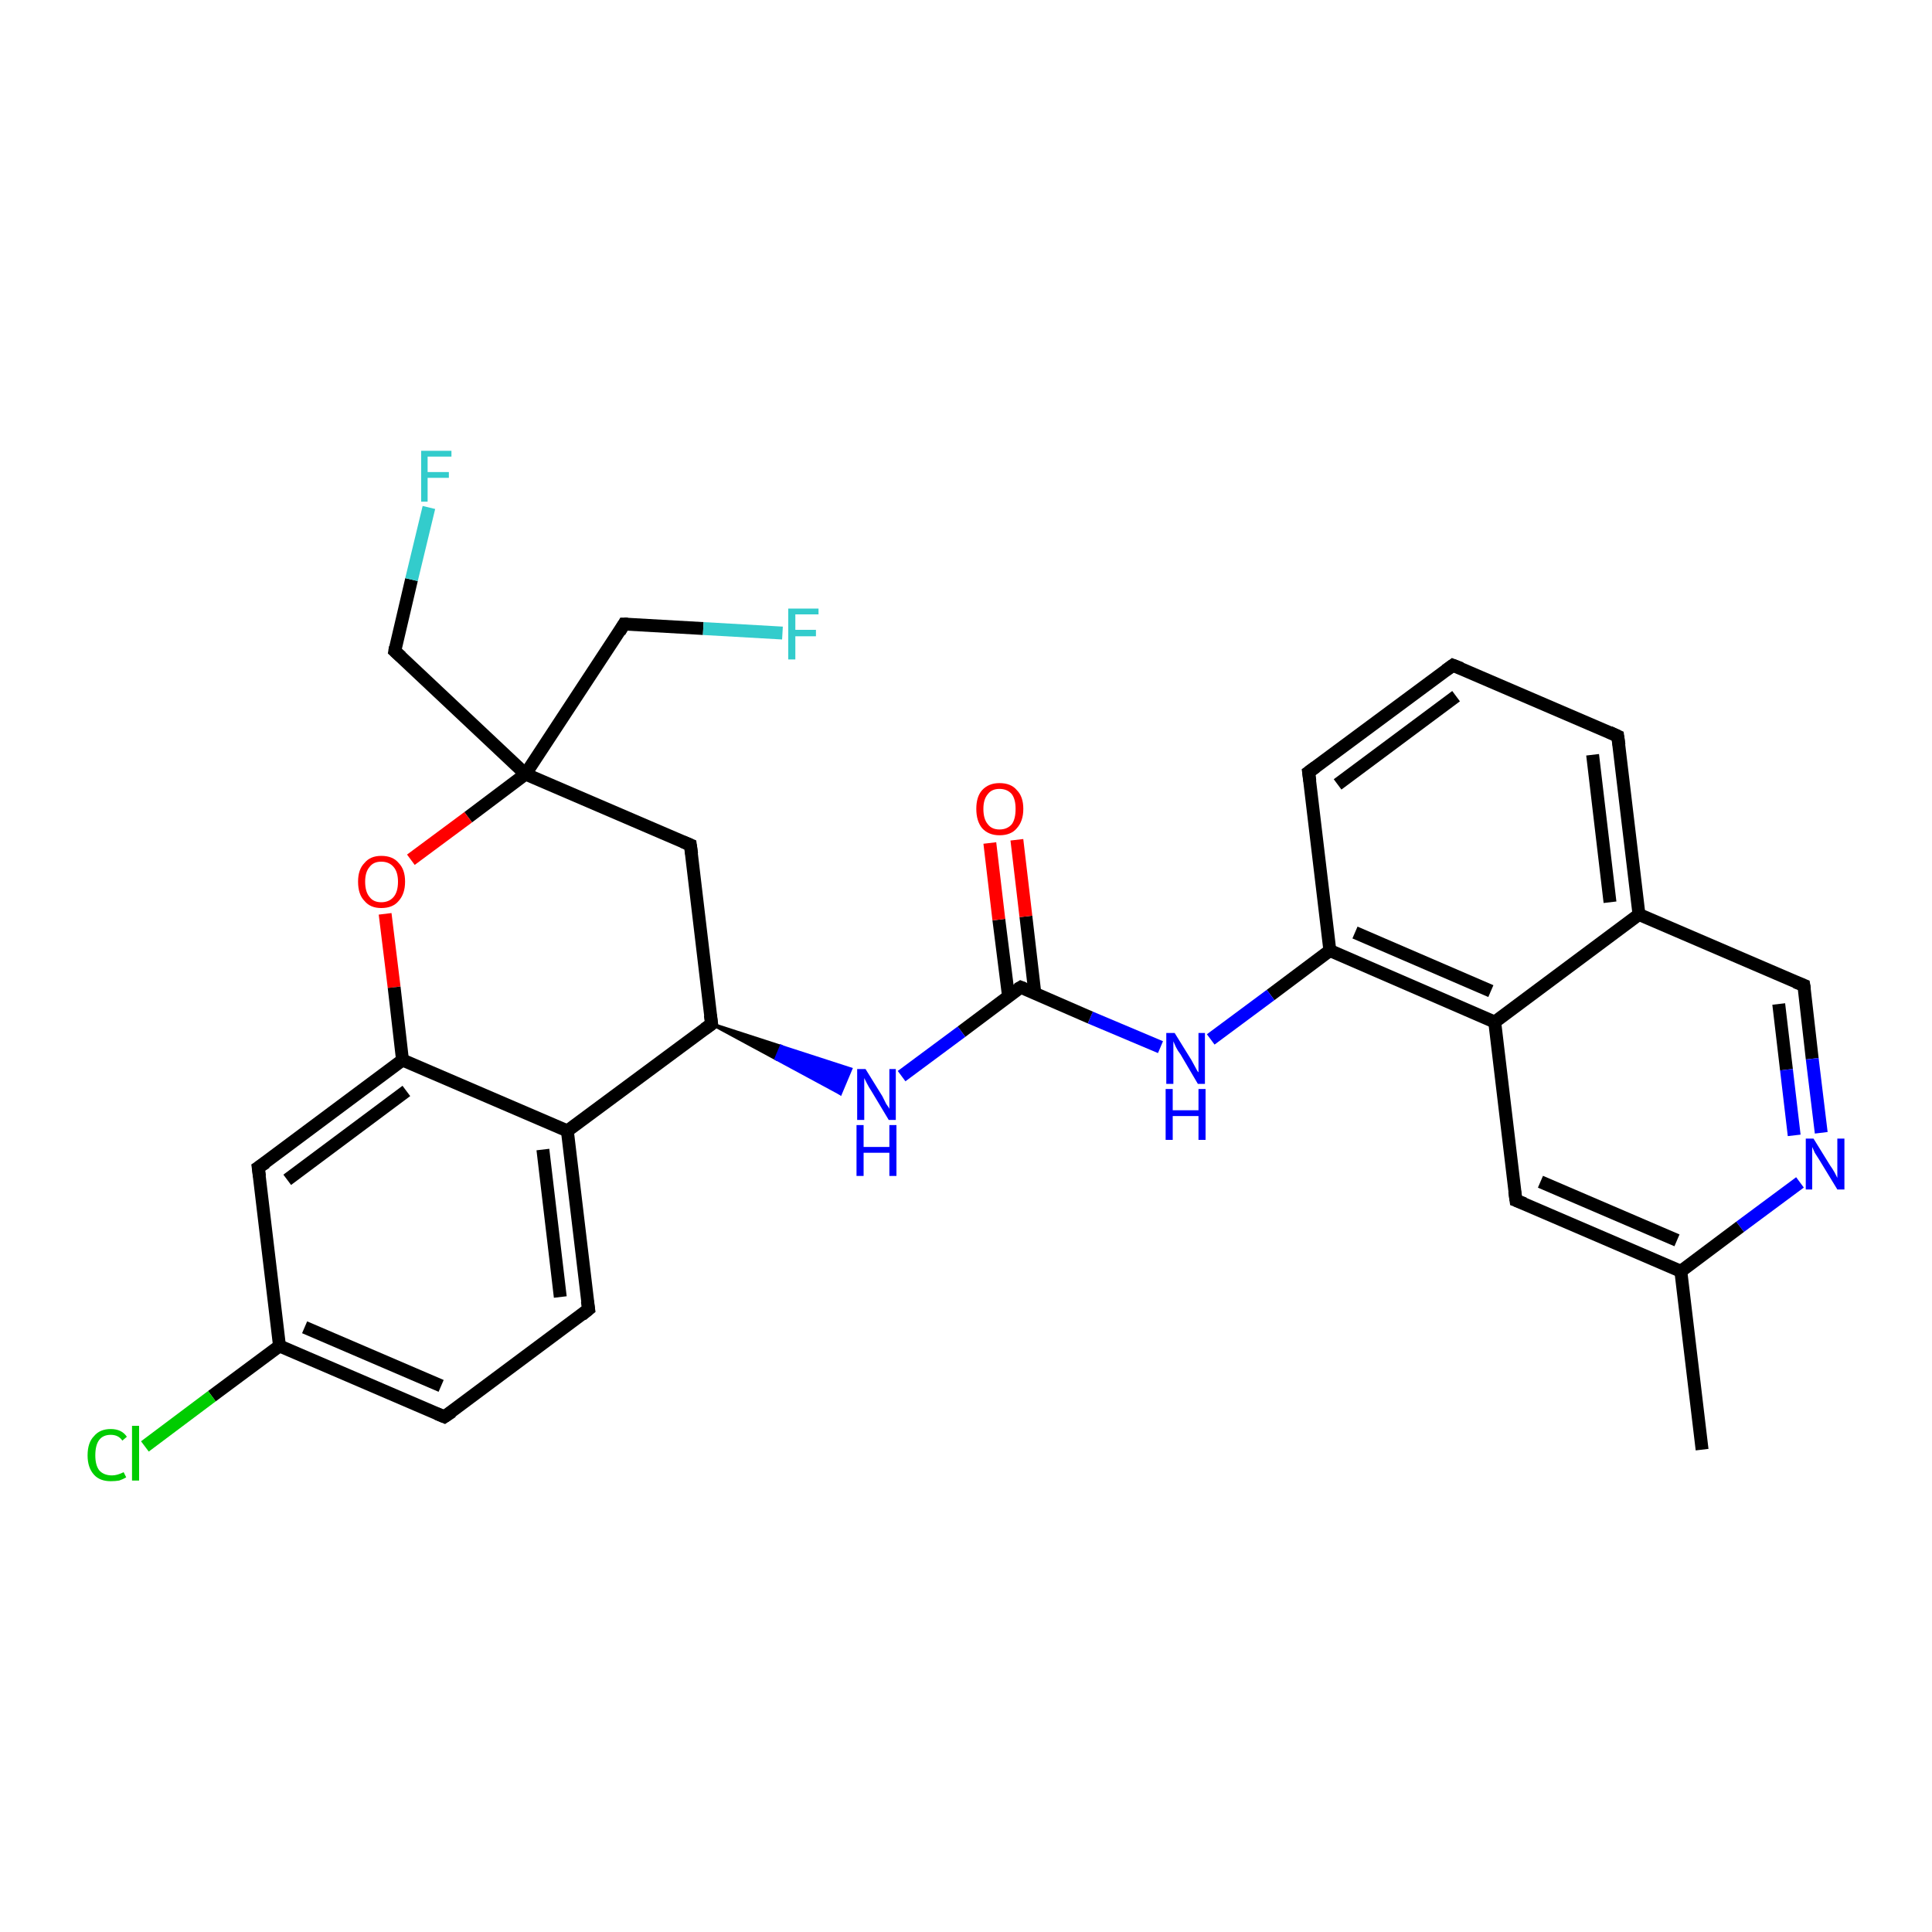 <?xml version='1.0' encoding='iso-8859-1'?>
<svg version='1.1' baseProfile='full'
              xmlns='http://www.w3.org/2000/svg'
                      xmlns:rdkit='http://www.rdkit.org/xml'
                      xmlns:xlink='http://www.w3.org/1999/xlink'
                  xml:space='preserve'
width='300px' height='300px' viewBox='0 0 300 300'>
<!-- END OF HEADER -->
<rect style='opacity:1.0;fill:#FFFFFF;stroke:none' width='300.0' height='300.0' x='0.0' y='0.0'> </rect>
<path class='bond-0 atom-0 atom-1' d='M 264.3,225.1 L 261.0,197.4' style='fill:none;fill-rule:evenodd;stroke:#000000;stroke-width:2.0px;stroke-linecap:butt;stroke-linejoin:miter;stroke-opacity:1' />
<path class='bond-1 atom-1 atom-2' d='M 261.0,197.4 L 235.4,186.4' style='fill:none;fill-rule:evenodd;stroke:#000000;stroke-width:2.0px;stroke-linecap:butt;stroke-linejoin:miter;stroke-opacity:1' />
<path class='bond-1 atom-1 atom-2' d='M 260.4,192.6 L 239.2,183.5' style='fill:none;fill-rule:evenodd;stroke:#000000;stroke-width:2.0px;stroke-linecap:butt;stroke-linejoin:miter;stroke-opacity:1' />
<path class='bond-2 atom-2 atom-3' d='M 235.4,186.4 L 232.1,158.7' style='fill:none;fill-rule:evenodd;stroke:#000000;stroke-width:2.0px;stroke-linecap:butt;stroke-linejoin:miter;stroke-opacity:1' />
<path class='bond-3 atom-3 atom-4' d='M 232.1,158.7 L 206.5,147.6' style='fill:none;fill-rule:evenodd;stroke:#000000;stroke-width:2.0px;stroke-linecap:butt;stroke-linejoin:miter;stroke-opacity:1' />
<path class='bond-3 atom-3 atom-4' d='M 231.5,153.9 L 210.4,144.8' style='fill:none;fill-rule:evenodd;stroke:#000000;stroke-width:2.0px;stroke-linecap:butt;stroke-linejoin:miter;stroke-opacity:1' />
<path class='bond-4 atom-4 atom-5' d='M 206.5,147.6 L 197.3,154.5' style='fill:none;fill-rule:evenodd;stroke:#000000;stroke-width:2.0px;stroke-linecap:butt;stroke-linejoin:miter;stroke-opacity:1' />
<path class='bond-4 atom-4 atom-5' d='M 197.3,154.5 L 188.0,161.4' style='fill:none;fill-rule:evenodd;stroke:#0000FF;stroke-width:2.0px;stroke-linecap:butt;stroke-linejoin:miter;stroke-opacity:1' />
<path class='bond-5 atom-5 atom-6' d='M 180.2,162.6 L 169.3,158.0' style='fill:none;fill-rule:evenodd;stroke:#0000FF;stroke-width:2.0px;stroke-linecap:butt;stroke-linejoin:miter;stroke-opacity:1' />
<path class='bond-5 atom-5 atom-6' d='M 169.3,158.0 L 158.5,153.3' style='fill:none;fill-rule:evenodd;stroke:#000000;stroke-width:2.0px;stroke-linecap:butt;stroke-linejoin:miter;stroke-opacity:1' />
<path class='bond-6 atom-6 atom-7' d='M 160.7,154.3 L 159.3,142.3' style='fill:none;fill-rule:evenodd;stroke:#000000;stroke-width:2.0px;stroke-linecap:butt;stroke-linejoin:miter;stroke-opacity:1' />
<path class='bond-6 atom-6 atom-7' d='M 159.3,142.3 L 157.9,130.4' style='fill:none;fill-rule:evenodd;stroke:#FF0000;stroke-width:2.0px;stroke-linecap:butt;stroke-linejoin:miter;stroke-opacity:1' />
<path class='bond-6 atom-6 atom-7' d='M 156.6,154.7 L 155.1,142.8' style='fill:none;fill-rule:evenodd;stroke:#000000;stroke-width:2.0px;stroke-linecap:butt;stroke-linejoin:miter;stroke-opacity:1' />
<path class='bond-6 atom-6 atom-7' d='M 155.1,142.8 L 153.7,130.9' style='fill:none;fill-rule:evenodd;stroke:#FF0000;stroke-width:2.0px;stroke-linecap:butt;stroke-linejoin:miter;stroke-opacity:1' />
<path class='bond-7 atom-6 atom-8' d='M 158.5,153.3 L 149.3,160.2' style='fill:none;fill-rule:evenodd;stroke:#000000;stroke-width:2.0px;stroke-linecap:butt;stroke-linejoin:miter;stroke-opacity:1' />
<path class='bond-7 atom-6 atom-8' d='M 149.3,160.2 L 140.0,167.1' style='fill:none;fill-rule:evenodd;stroke:#0000FF;stroke-width:2.0px;stroke-linecap:butt;stroke-linejoin:miter;stroke-opacity:1' />
<path class='bond-8 atom-9 atom-8' d='M 110.5,159.0 L 121.3,162.5 L 120.5,164.4 Z' style='fill:#000000;fill-rule:evenodd;fill-opacity:1;stroke:#000000;stroke-width:0.5px;stroke-linecap:butt;stroke-linejoin:miter;stroke-opacity:1;' />
<path class='bond-8 atom-9 atom-8' d='M 121.3,162.5 L 130.5,169.8 L 132.1,166.0 Z' style='fill:#0000FF;fill-rule:evenodd;fill-opacity:1;stroke:#0000FF;stroke-width:0.5px;stroke-linecap:butt;stroke-linejoin:miter;stroke-opacity:1;' />
<path class='bond-8 atom-9 atom-8' d='M 121.3,162.5 L 120.5,164.4 L 130.5,169.8 Z' style='fill:#0000FF;fill-rule:evenodd;fill-opacity:1;stroke:#0000FF;stroke-width:0.5px;stroke-linecap:butt;stroke-linejoin:miter;stroke-opacity:1;' />
<path class='bond-9 atom-9 atom-10' d='M 110.5,159.0 L 107.2,131.2' style='fill:none;fill-rule:evenodd;stroke:#000000;stroke-width:2.0px;stroke-linecap:butt;stroke-linejoin:miter;stroke-opacity:1' />
<path class='bond-10 atom-10 atom-11' d='M 107.2,131.2 L 81.6,120.2' style='fill:none;fill-rule:evenodd;stroke:#000000;stroke-width:2.0px;stroke-linecap:butt;stroke-linejoin:miter;stroke-opacity:1' />
<path class='bond-11 atom-11 atom-12' d='M 81.6,120.2 L 61.3,101.1' style='fill:none;fill-rule:evenodd;stroke:#000000;stroke-width:2.0px;stroke-linecap:butt;stroke-linejoin:miter;stroke-opacity:1' />
<path class='bond-12 atom-12 atom-13' d='M 61.3,101.1 L 63.9,90.0' style='fill:none;fill-rule:evenodd;stroke:#000000;stroke-width:2.0px;stroke-linecap:butt;stroke-linejoin:miter;stroke-opacity:1' />
<path class='bond-12 atom-12 atom-13' d='M 63.9,90.0 L 66.6,78.8' style='fill:none;fill-rule:evenodd;stroke:#33CCCC;stroke-width:2.0px;stroke-linecap:butt;stroke-linejoin:miter;stroke-opacity:1' />
<path class='bond-13 atom-11 atom-14' d='M 81.6,120.2 L 96.9,96.9' style='fill:none;fill-rule:evenodd;stroke:#000000;stroke-width:2.0px;stroke-linecap:butt;stroke-linejoin:miter;stroke-opacity:1' />
<path class='bond-14 atom-14 atom-15' d='M 96.9,96.9 L 109.2,97.6' style='fill:none;fill-rule:evenodd;stroke:#000000;stroke-width:2.0px;stroke-linecap:butt;stroke-linejoin:miter;stroke-opacity:1' />
<path class='bond-14 atom-14 atom-15' d='M 109.2,97.6 L 121.5,98.3' style='fill:none;fill-rule:evenodd;stroke:#33CCCC;stroke-width:2.0px;stroke-linecap:butt;stroke-linejoin:miter;stroke-opacity:1' />
<path class='bond-15 atom-11 atom-16' d='M 81.6,120.2 L 72.7,126.9' style='fill:none;fill-rule:evenodd;stroke:#000000;stroke-width:2.0px;stroke-linecap:butt;stroke-linejoin:miter;stroke-opacity:1' />
<path class='bond-15 atom-11 atom-16' d='M 72.7,126.9 L 63.8,133.5' style='fill:none;fill-rule:evenodd;stroke:#FF0000;stroke-width:2.0px;stroke-linecap:butt;stroke-linejoin:miter;stroke-opacity:1' />
<path class='bond-16 atom-16 atom-17' d='M 59.8,141.9 L 61.2,153.3' style='fill:none;fill-rule:evenodd;stroke:#FF0000;stroke-width:2.0px;stroke-linecap:butt;stroke-linejoin:miter;stroke-opacity:1' />
<path class='bond-16 atom-16 atom-17' d='M 61.2,153.3 L 62.5,164.6' style='fill:none;fill-rule:evenodd;stroke:#000000;stroke-width:2.0px;stroke-linecap:butt;stroke-linejoin:miter;stroke-opacity:1' />
<path class='bond-17 atom-17 atom-18' d='M 62.5,164.6 L 40.1,181.3' style='fill:none;fill-rule:evenodd;stroke:#000000;stroke-width:2.0px;stroke-linecap:butt;stroke-linejoin:miter;stroke-opacity:1' />
<path class='bond-17 atom-17 atom-18' d='M 63.1,169.4 L 44.6,183.2' style='fill:none;fill-rule:evenodd;stroke:#000000;stroke-width:2.0px;stroke-linecap:butt;stroke-linejoin:miter;stroke-opacity:1' />
<path class='bond-18 atom-18 atom-19' d='M 40.1,181.3 L 43.4,209.0' style='fill:none;fill-rule:evenodd;stroke:#000000;stroke-width:2.0px;stroke-linecap:butt;stroke-linejoin:miter;stroke-opacity:1' />
<path class='bond-19 atom-19 atom-20' d='M 43.4,209.0 L 32.9,216.8' style='fill:none;fill-rule:evenodd;stroke:#000000;stroke-width:2.0px;stroke-linecap:butt;stroke-linejoin:miter;stroke-opacity:1' />
<path class='bond-19 atom-19 atom-20' d='M 32.9,216.8 L 22.5,224.6' style='fill:none;fill-rule:evenodd;stroke:#00CC00;stroke-width:2.0px;stroke-linecap:butt;stroke-linejoin:miter;stroke-opacity:1' />
<path class='bond-20 atom-19 atom-21' d='M 43.4,209.0 L 69.0,220.0' style='fill:none;fill-rule:evenodd;stroke:#000000;stroke-width:2.0px;stroke-linecap:butt;stroke-linejoin:miter;stroke-opacity:1' />
<path class='bond-20 atom-19 atom-21' d='M 47.3,206.1 L 68.5,215.2' style='fill:none;fill-rule:evenodd;stroke:#000000;stroke-width:2.0px;stroke-linecap:butt;stroke-linejoin:miter;stroke-opacity:1' />
<path class='bond-21 atom-21 atom-22' d='M 69.0,220.0 L 91.4,203.3' style='fill:none;fill-rule:evenodd;stroke:#000000;stroke-width:2.0px;stroke-linecap:butt;stroke-linejoin:miter;stroke-opacity:1' />
<path class='bond-22 atom-22 atom-23' d='M 91.4,203.3 L 88.1,175.6' style='fill:none;fill-rule:evenodd;stroke:#000000;stroke-width:2.0px;stroke-linecap:butt;stroke-linejoin:miter;stroke-opacity:1' />
<path class='bond-22 atom-22 atom-23' d='M 87.0,201.4 L 84.3,178.5' style='fill:none;fill-rule:evenodd;stroke:#000000;stroke-width:2.0px;stroke-linecap:butt;stroke-linejoin:miter;stroke-opacity:1' />
<path class='bond-23 atom-4 atom-24' d='M 206.5,147.6 L 203.2,119.9' style='fill:none;fill-rule:evenodd;stroke:#000000;stroke-width:2.0px;stroke-linecap:butt;stroke-linejoin:miter;stroke-opacity:1' />
<path class='bond-24 atom-24 atom-25' d='M 203.2,119.9 L 225.6,103.3' style='fill:none;fill-rule:evenodd;stroke:#000000;stroke-width:2.0px;stroke-linecap:butt;stroke-linejoin:miter;stroke-opacity:1' />
<path class='bond-24 atom-24 atom-25' d='M 207.7,121.8 L 226.1,108.1' style='fill:none;fill-rule:evenodd;stroke:#000000;stroke-width:2.0px;stroke-linecap:butt;stroke-linejoin:miter;stroke-opacity:1' />
<path class='bond-25 atom-25 atom-26' d='M 225.6,103.3 L 251.2,114.3' style='fill:none;fill-rule:evenodd;stroke:#000000;stroke-width:2.0px;stroke-linecap:butt;stroke-linejoin:miter;stroke-opacity:1' />
<path class='bond-26 atom-26 atom-27' d='M 251.2,114.3 L 254.5,142.0' style='fill:none;fill-rule:evenodd;stroke:#000000;stroke-width:2.0px;stroke-linecap:butt;stroke-linejoin:miter;stroke-opacity:1' />
<path class='bond-26 atom-26 atom-27' d='M 247.3,117.2 L 250.0,140.1' style='fill:none;fill-rule:evenodd;stroke:#000000;stroke-width:2.0px;stroke-linecap:butt;stroke-linejoin:miter;stroke-opacity:1' />
<path class='bond-27 atom-27 atom-28' d='M 254.5,142.0 L 280.1,153.0' style='fill:none;fill-rule:evenodd;stroke:#000000;stroke-width:2.0px;stroke-linecap:butt;stroke-linejoin:miter;stroke-opacity:1' />
<path class='bond-28 atom-28 atom-29' d='M 280.1,153.0 L 281.4,164.4' style='fill:none;fill-rule:evenodd;stroke:#000000;stroke-width:2.0px;stroke-linecap:butt;stroke-linejoin:miter;stroke-opacity:1' />
<path class='bond-28 atom-28 atom-29' d='M 281.4,164.4 L 282.8,175.9' style='fill:none;fill-rule:evenodd;stroke:#0000FF;stroke-width:2.0px;stroke-linecap:butt;stroke-linejoin:miter;stroke-opacity:1' />
<path class='bond-28 atom-28 atom-29' d='M 276.2,155.9 L 277.4,166.1' style='fill:none;fill-rule:evenodd;stroke:#000000;stroke-width:2.0px;stroke-linecap:butt;stroke-linejoin:miter;stroke-opacity:1' />
<path class='bond-28 atom-28 atom-29' d='M 277.4,166.1 L 278.6,176.3' style='fill:none;fill-rule:evenodd;stroke:#0000FF;stroke-width:2.0px;stroke-linecap:butt;stroke-linejoin:miter;stroke-opacity:1' />
<path class='bond-29 atom-29 atom-1' d='M 279.5,183.6 L 270.2,190.5' style='fill:none;fill-rule:evenodd;stroke:#0000FF;stroke-width:2.0px;stroke-linecap:butt;stroke-linejoin:miter;stroke-opacity:1' />
<path class='bond-29 atom-29 atom-1' d='M 270.2,190.5 L 261.0,197.4' style='fill:none;fill-rule:evenodd;stroke:#000000;stroke-width:2.0px;stroke-linecap:butt;stroke-linejoin:miter;stroke-opacity:1' />
<path class='bond-30 atom-27 atom-3' d='M 254.5,142.0 L 232.1,158.7' style='fill:none;fill-rule:evenodd;stroke:#000000;stroke-width:2.0px;stroke-linecap:butt;stroke-linejoin:miter;stroke-opacity:1' />
<path class='bond-31 atom-23 atom-9' d='M 88.1,175.6 L 110.5,159.0' style='fill:none;fill-rule:evenodd;stroke:#000000;stroke-width:2.0px;stroke-linecap:butt;stroke-linejoin:miter;stroke-opacity:1' />
<path class='bond-32 atom-23 atom-17' d='M 88.1,175.6 L 62.5,164.6' style='fill:none;fill-rule:evenodd;stroke:#000000;stroke-width:2.0px;stroke-linecap:butt;stroke-linejoin:miter;stroke-opacity:1' />
<path d='M 236.7,186.9 L 235.4,186.4 L 235.2,185.0' style='fill:none;stroke:#000000;stroke-width:2.0px;stroke-linecap:butt;stroke-linejoin:miter;stroke-opacity:1;' />
<path d='M 159.0,153.5 L 158.5,153.3 L 158.0,153.6' style='fill:none;stroke:#000000;stroke-width:2.0px;stroke-linecap:butt;stroke-linejoin:miter;stroke-opacity:1;' />
<path d='M 110.3,157.6 L 110.5,159.0 L 109.4,159.8' style='fill:none;stroke:#000000;stroke-width:2.0px;stroke-linecap:butt;stroke-linejoin:miter;stroke-opacity:1;' />
<path d='M 107.4,132.6 L 107.2,131.2 L 106.0,130.7' style='fill:none;stroke:#000000;stroke-width:2.0px;stroke-linecap:butt;stroke-linejoin:miter;stroke-opacity:1;' />
<path d='M 62.3,102.0 L 61.3,101.1 L 61.4,100.5' style='fill:none;stroke:#000000;stroke-width:2.0px;stroke-linecap:butt;stroke-linejoin:miter;stroke-opacity:1;' />
<path d='M 96.2,98.1 L 96.9,96.9 L 97.5,96.9' style='fill:none;stroke:#000000;stroke-width:2.0px;stroke-linecap:butt;stroke-linejoin:miter;stroke-opacity:1;' />
<path d='M 41.3,180.5 L 40.1,181.3 L 40.3,182.7' style='fill:none;stroke:#000000;stroke-width:2.0px;stroke-linecap:butt;stroke-linejoin:miter;stroke-opacity:1;' />
<path d='M 67.8,219.5 L 69.0,220.0 L 70.2,219.2' style='fill:none;stroke:#000000;stroke-width:2.0px;stroke-linecap:butt;stroke-linejoin:miter;stroke-opacity:1;' />
<path d='M 90.3,204.2 L 91.4,203.3 L 91.2,202.0' style='fill:none;stroke:#000000;stroke-width:2.0px;stroke-linecap:butt;stroke-linejoin:miter;stroke-opacity:1;' />
<path d='M 203.4,121.3 L 203.2,119.9 L 204.3,119.1' style='fill:none;stroke:#000000;stroke-width:2.0px;stroke-linecap:butt;stroke-linejoin:miter;stroke-opacity:1;' />
<path d='M 224.5,104.1 L 225.6,103.3 L 226.9,103.8' style='fill:none;stroke:#000000;stroke-width:2.0px;stroke-linecap:butt;stroke-linejoin:miter;stroke-opacity:1;' />
<path d='M 249.9,113.7 L 251.2,114.3 L 251.4,115.7' style='fill:none;stroke:#000000;stroke-width:2.0px;stroke-linecap:butt;stroke-linejoin:miter;stroke-opacity:1;' />
<path d='M 278.8,152.5 L 280.1,153.0 L 280.2,153.6' style='fill:none;stroke:#000000;stroke-width:2.0px;stroke-linecap:butt;stroke-linejoin:miter;stroke-opacity:1;' />
<path class='atom-5' d='M 182.4 160.4
L 185.0 164.6
Q 185.2 165.0, 185.6 165.7
Q 186.0 166.5, 186.1 166.5
L 186.1 160.4
L 187.1 160.4
L 187.1 168.3
L 186.0 168.3
L 183.3 163.7
Q 182.9 163.2, 182.6 162.6
Q 182.3 161.9, 182.2 161.7
L 182.2 168.3
L 181.1 168.3
L 181.1 160.4
L 182.4 160.4
' fill='#0000FF'/>
<path class='atom-5' d='M 181.0 169.1
L 182.1 169.1
L 182.1 172.4
L 186.1 172.4
L 186.1 169.1
L 187.2 169.1
L 187.2 177.0
L 186.1 177.0
L 186.1 173.3
L 182.1 173.3
L 182.1 177.0
L 181.0 177.0
L 181.0 169.1
' fill='#0000FF'/>
<path class='atom-7' d='M 151.6 125.6
Q 151.6 123.7, 152.5 122.7
Q 153.5 121.6, 155.2 121.6
Q 157.0 121.6, 157.9 122.7
Q 158.9 123.7, 158.9 125.6
Q 158.9 127.5, 157.9 128.6
Q 157.0 129.7, 155.2 129.7
Q 153.5 129.7, 152.5 128.6
Q 151.6 127.5, 151.6 125.6
M 155.2 128.8
Q 156.4 128.8, 157.1 128.0
Q 157.7 127.2, 157.7 125.6
Q 157.7 124.1, 157.1 123.3
Q 156.4 122.5, 155.2 122.5
Q 154.0 122.5, 153.4 123.3
Q 152.7 124.1, 152.7 125.6
Q 152.7 127.2, 153.4 128.0
Q 154.0 128.8, 155.2 128.8
' fill='#FF0000'/>
<path class='atom-8' d='M 134.4 166.0
L 137.0 170.2
Q 137.2 170.6, 137.6 171.4
Q 138.1 172.1, 138.1 172.2
L 138.1 166.0
L 139.1 166.0
L 139.1 173.9
L 138.0 173.9
L 135.3 169.4
Q 134.9 168.8, 134.6 168.2
Q 134.3 167.6, 134.2 167.4
L 134.2 173.9
L 133.1 173.9
L 133.1 166.0
L 134.4 166.0
' fill='#0000FF'/>
<path class='atom-8' d='M 133.0 174.7
L 134.1 174.7
L 134.1 178.1
L 138.1 178.1
L 138.1 174.7
L 139.2 174.7
L 139.2 182.6
L 138.1 182.6
L 138.1 179.0
L 134.1 179.0
L 134.1 182.6
L 133.0 182.6
L 133.0 174.7
' fill='#0000FF'/>
<path class='atom-13' d='M 65.4 70.0
L 70.1 70.0
L 70.1 70.9
L 66.4 70.9
L 66.4 73.3
L 69.7 73.3
L 69.7 74.2
L 66.4 74.2
L 66.4 77.9
L 65.4 77.9
L 65.4 70.0
' fill='#33CCCC'/>
<path class='atom-15' d='M 122.4 94.5
L 127.1 94.5
L 127.1 95.4
L 123.5 95.4
L 123.5 97.8
L 126.7 97.8
L 126.7 98.8
L 123.5 98.8
L 123.5 102.4
L 122.4 102.4
L 122.4 94.5
' fill='#33CCCC'/>
<path class='atom-16' d='M 55.6 136.9
Q 55.6 135.0, 56.6 134.0
Q 57.5 132.9, 59.2 132.9
Q 61.0 132.9, 61.9 134.0
Q 62.9 135.0, 62.9 136.9
Q 62.9 138.8, 61.9 139.9
Q 61.0 141.0, 59.2 141.0
Q 57.5 141.0, 56.6 139.9
Q 55.6 138.9, 55.6 136.9
M 59.2 140.1
Q 60.4 140.1, 61.1 139.3
Q 61.8 138.5, 61.8 136.9
Q 61.8 135.4, 61.1 134.6
Q 60.4 133.8, 59.2 133.8
Q 58.0 133.8, 57.4 134.6
Q 56.7 135.4, 56.7 136.9
Q 56.7 138.5, 57.4 139.3
Q 58.0 140.1, 59.2 140.1
' fill='#FF0000'/>
<path class='atom-20' d='M 13.6 226.0
Q 13.6 224.0, 14.6 223.0
Q 15.5 221.9, 17.2 221.9
Q 18.9 221.9, 19.7 223.1
L 19.0 223.7
Q 18.4 222.8, 17.2 222.8
Q 16.0 222.8, 15.4 223.6
Q 14.8 224.4, 14.8 226.0
Q 14.8 227.5, 15.4 228.3
Q 16.1 229.1, 17.4 229.1
Q 18.2 229.1, 19.2 228.6
L 19.6 229.4
Q 19.1 229.7, 18.5 229.9
Q 17.9 230.0, 17.2 230.0
Q 15.5 230.0, 14.6 229.0
Q 13.6 227.9, 13.6 226.0
' fill='#00CC00'/>
<path class='atom-20' d='M 20.5 221.4
L 21.6 221.4
L 21.6 229.9
L 20.5 229.9
L 20.5 221.4
' fill='#00CC00'/>
<path class='atom-29' d='M 281.6 176.8
L 284.2 181.0
Q 284.5 181.4, 284.9 182.1
Q 285.3 182.9, 285.3 182.9
L 285.3 176.8
L 286.4 176.8
L 286.4 184.7
L 285.3 184.7
L 282.5 180.1
Q 282.2 179.6, 281.8 179.0
Q 281.5 178.3, 281.4 178.1
L 281.4 184.7
L 280.4 184.7
L 280.4 176.8
L 281.6 176.8
' fill='#0000FF'/>
</svg>
